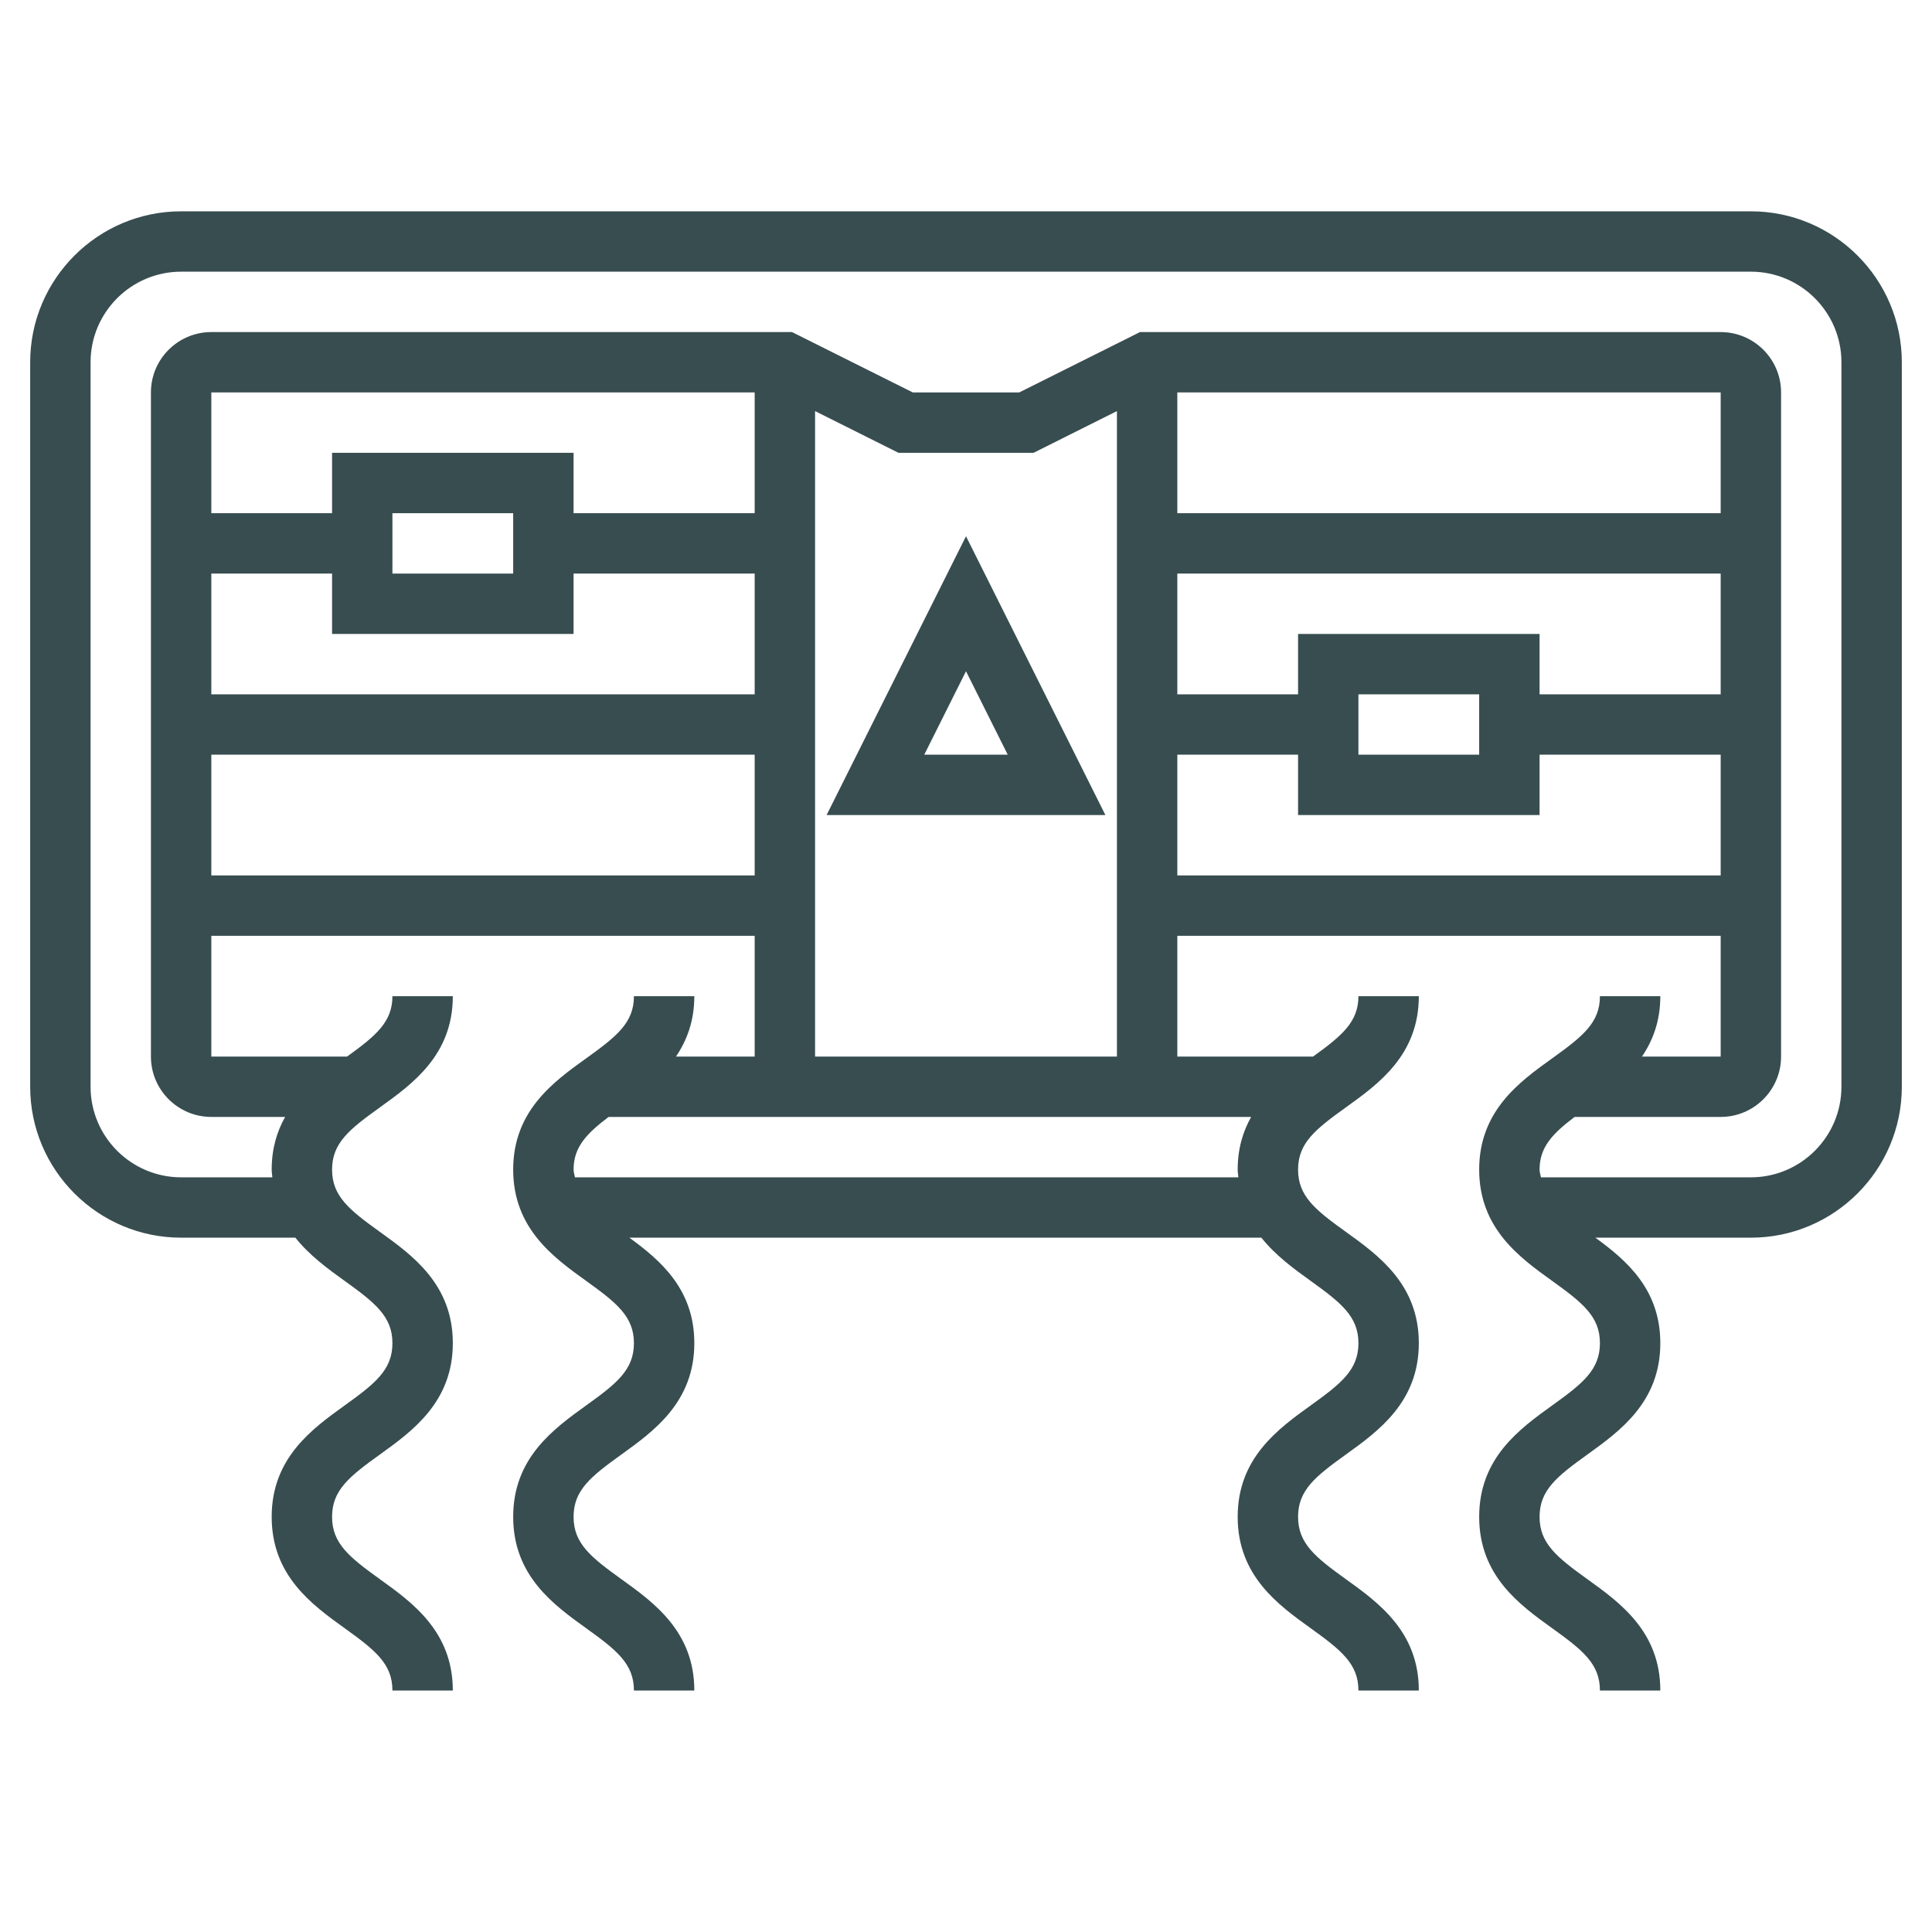 <svg width="116" height="116" viewBox="0 0 116 116" fill="none" xmlns="http://www.w3.org/2000/svg">
<path d="M105.125 12.688H10.875C5.878 12.688 1.812 16.753 1.812 21.75V65.25C1.812 70.247 5.878 74.312 10.875 74.312H17.735C18.593 75.391 19.704 76.194 20.693 76.906C22.526 78.224 23.562 79.047 23.562 80.645C23.562 82.246 22.526 83.069 20.692 84.386C18.741 85.791 16.312 87.537 16.312 91.073C16.312 94.609 18.741 96.356 20.692 97.759C22.526 99.077 23.562 99.9 23.562 101.5H27.188C27.188 97.964 24.759 96.218 22.808 94.816C20.974 93.496 19.938 92.671 19.938 91.073C19.938 89.474 20.974 88.649 22.808 87.332C24.759 85.927 27.188 84.18 27.188 80.645C27.188 77.111 24.759 75.366 22.808 73.963C20.974 72.645 19.938 71.822 19.938 70.224C19.938 68.629 20.974 67.806 22.807 66.49C24.759 65.089 27.188 63.345 27.188 59.812H23.562C23.562 61.36 22.569 62.189 20.838 63.438H12.688V56.188H45.312V63.438H40.587C41.238 62.473 41.688 61.31 41.688 59.812H38.062C38.062 61.407 37.026 62.23 35.193 63.546C33.241 64.947 30.812 66.691 30.812 70.224C30.812 73.758 33.241 75.503 35.193 76.906C37.026 78.224 38.062 79.047 38.062 80.645C38.062 82.246 37.026 83.069 35.191 84.386C33.241 85.791 30.812 87.537 30.812 91.073C30.812 94.609 33.241 96.356 35.191 97.759C37.026 99.077 38.062 99.9 38.062 101.5H41.688C41.688 97.964 39.259 96.218 37.309 94.816C35.474 93.496 34.438 92.671 34.438 91.073C34.438 89.474 35.474 88.649 37.309 87.332C39.259 85.927 41.688 84.18 41.688 80.645C41.688 77.394 39.636 75.661 37.789 74.312H75.735C76.593 75.391 77.704 76.194 78.693 76.906C80.526 78.224 81.562 79.047 81.562 80.645C81.562 82.246 80.526 83.069 78.692 84.386C76.741 85.791 74.312 87.537 74.312 91.073C74.312 94.609 76.741 96.356 78.692 97.759C80.526 99.077 81.562 99.9 81.562 101.5H85.188C85.188 97.964 82.759 96.218 80.808 94.816C78.974 93.496 77.938 92.671 77.938 91.073C77.938 89.474 78.974 88.649 80.808 87.332C82.759 85.927 85.188 84.18 85.188 80.645C85.188 77.111 82.759 75.366 80.808 73.963C78.974 72.645 77.938 71.822 77.938 70.224C77.938 68.629 78.974 67.806 80.807 66.49C82.759 65.089 85.188 63.345 85.188 59.812H81.562C81.562 61.36 80.569 62.189 78.838 63.438H70.688V56.188H103.312V63.438H98.587C99.238 62.473 99.688 61.31 99.688 59.812H96.062C96.062 61.407 95.026 62.23 93.193 63.546C91.241 64.947 88.812 66.691 88.812 70.224C88.812 73.758 91.241 75.503 93.193 76.906C95.026 78.224 96.062 79.047 96.062 80.645C96.062 82.246 95.026 83.069 93.192 84.386C91.241 85.791 88.812 87.537 88.812 91.073C88.812 94.609 91.241 96.356 93.192 97.759C95.026 99.077 96.062 99.9 96.062 101.5H99.688C99.688 97.964 97.259 96.218 95.308 94.816C93.474 93.496 92.438 92.671 92.438 91.073C92.438 89.474 93.474 88.649 95.308 87.332C97.259 85.927 99.688 84.18 99.688 80.645C99.688 77.394 97.636 75.661 95.789 74.312H105.125C110.122 74.312 114.188 70.247 114.188 65.25V21.75C114.188 16.753 110.122 12.688 105.125 12.688ZM45.312 30.812H34.438V27.188H19.938V30.812H12.688V23.562H45.312V30.812ZM30.812 30.812V34.438H23.562V30.812H30.812ZM12.688 34.438H19.938V38.062H34.438V34.438H45.312V41.688H12.688V34.438ZM12.688 52.562V45.312H45.312V52.562H12.688ZM34.519 70.688C34.495 70.532 34.438 70.396 34.438 70.224C34.438 68.879 35.211 68.068 36.542 67.062H75.119C74.632 67.934 74.312 68.96 74.312 70.224C74.312 70.388 74.343 70.53 74.352 70.688H34.519ZM48.938 63.438V24.683L53.947 27.188H62.055L67.062 24.683V63.438H48.938ZM103.312 41.688H92.438V38.062H77.938V41.688H70.688V34.438H103.312V41.688ZM88.812 41.688V45.312H81.562V41.688H88.812ZM103.312 30.812H70.688V23.562H103.312V30.812ZM70.688 52.562V45.312H77.938V48.938H92.438V45.312H103.312V52.562H70.688ZM110.562 65.25C110.562 68.248 108.123 70.688 105.125 70.688H92.519C92.496 70.532 92.438 70.396 92.438 70.224C92.438 68.879 93.211 68.068 94.542 67.062H103.312C105.312 67.062 106.938 65.437 106.938 63.438V23.562C106.938 21.563 105.312 19.938 103.312 19.938H68.447L61.197 23.562H54.805L47.555 19.938H12.688C10.688 19.938 9.062 21.563 9.062 23.562V63.438C9.062 65.437 10.688 67.062 12.688 67.062H17.119C16.631 67.934 16.312 68.96 16.312 70.224C16.312 70.388 16.343 70.53 16.352 70.688H10.875C7.877 70.688 5.438 68.248 5.438 65.25V21.75C5.438 18.752 7.877 16.312 10.875 16.312H105.125C108.123 16.312 110.562 18.752 110.562 21.75V65.25Z" fill="#384D50"/>
<path d="M58 32.197L49.63 48.938H66.37L58 32.197ZM58 40.303L60.505 45.312H55.495L58 40.303Z" fill="#384D50"/>
</svg>
